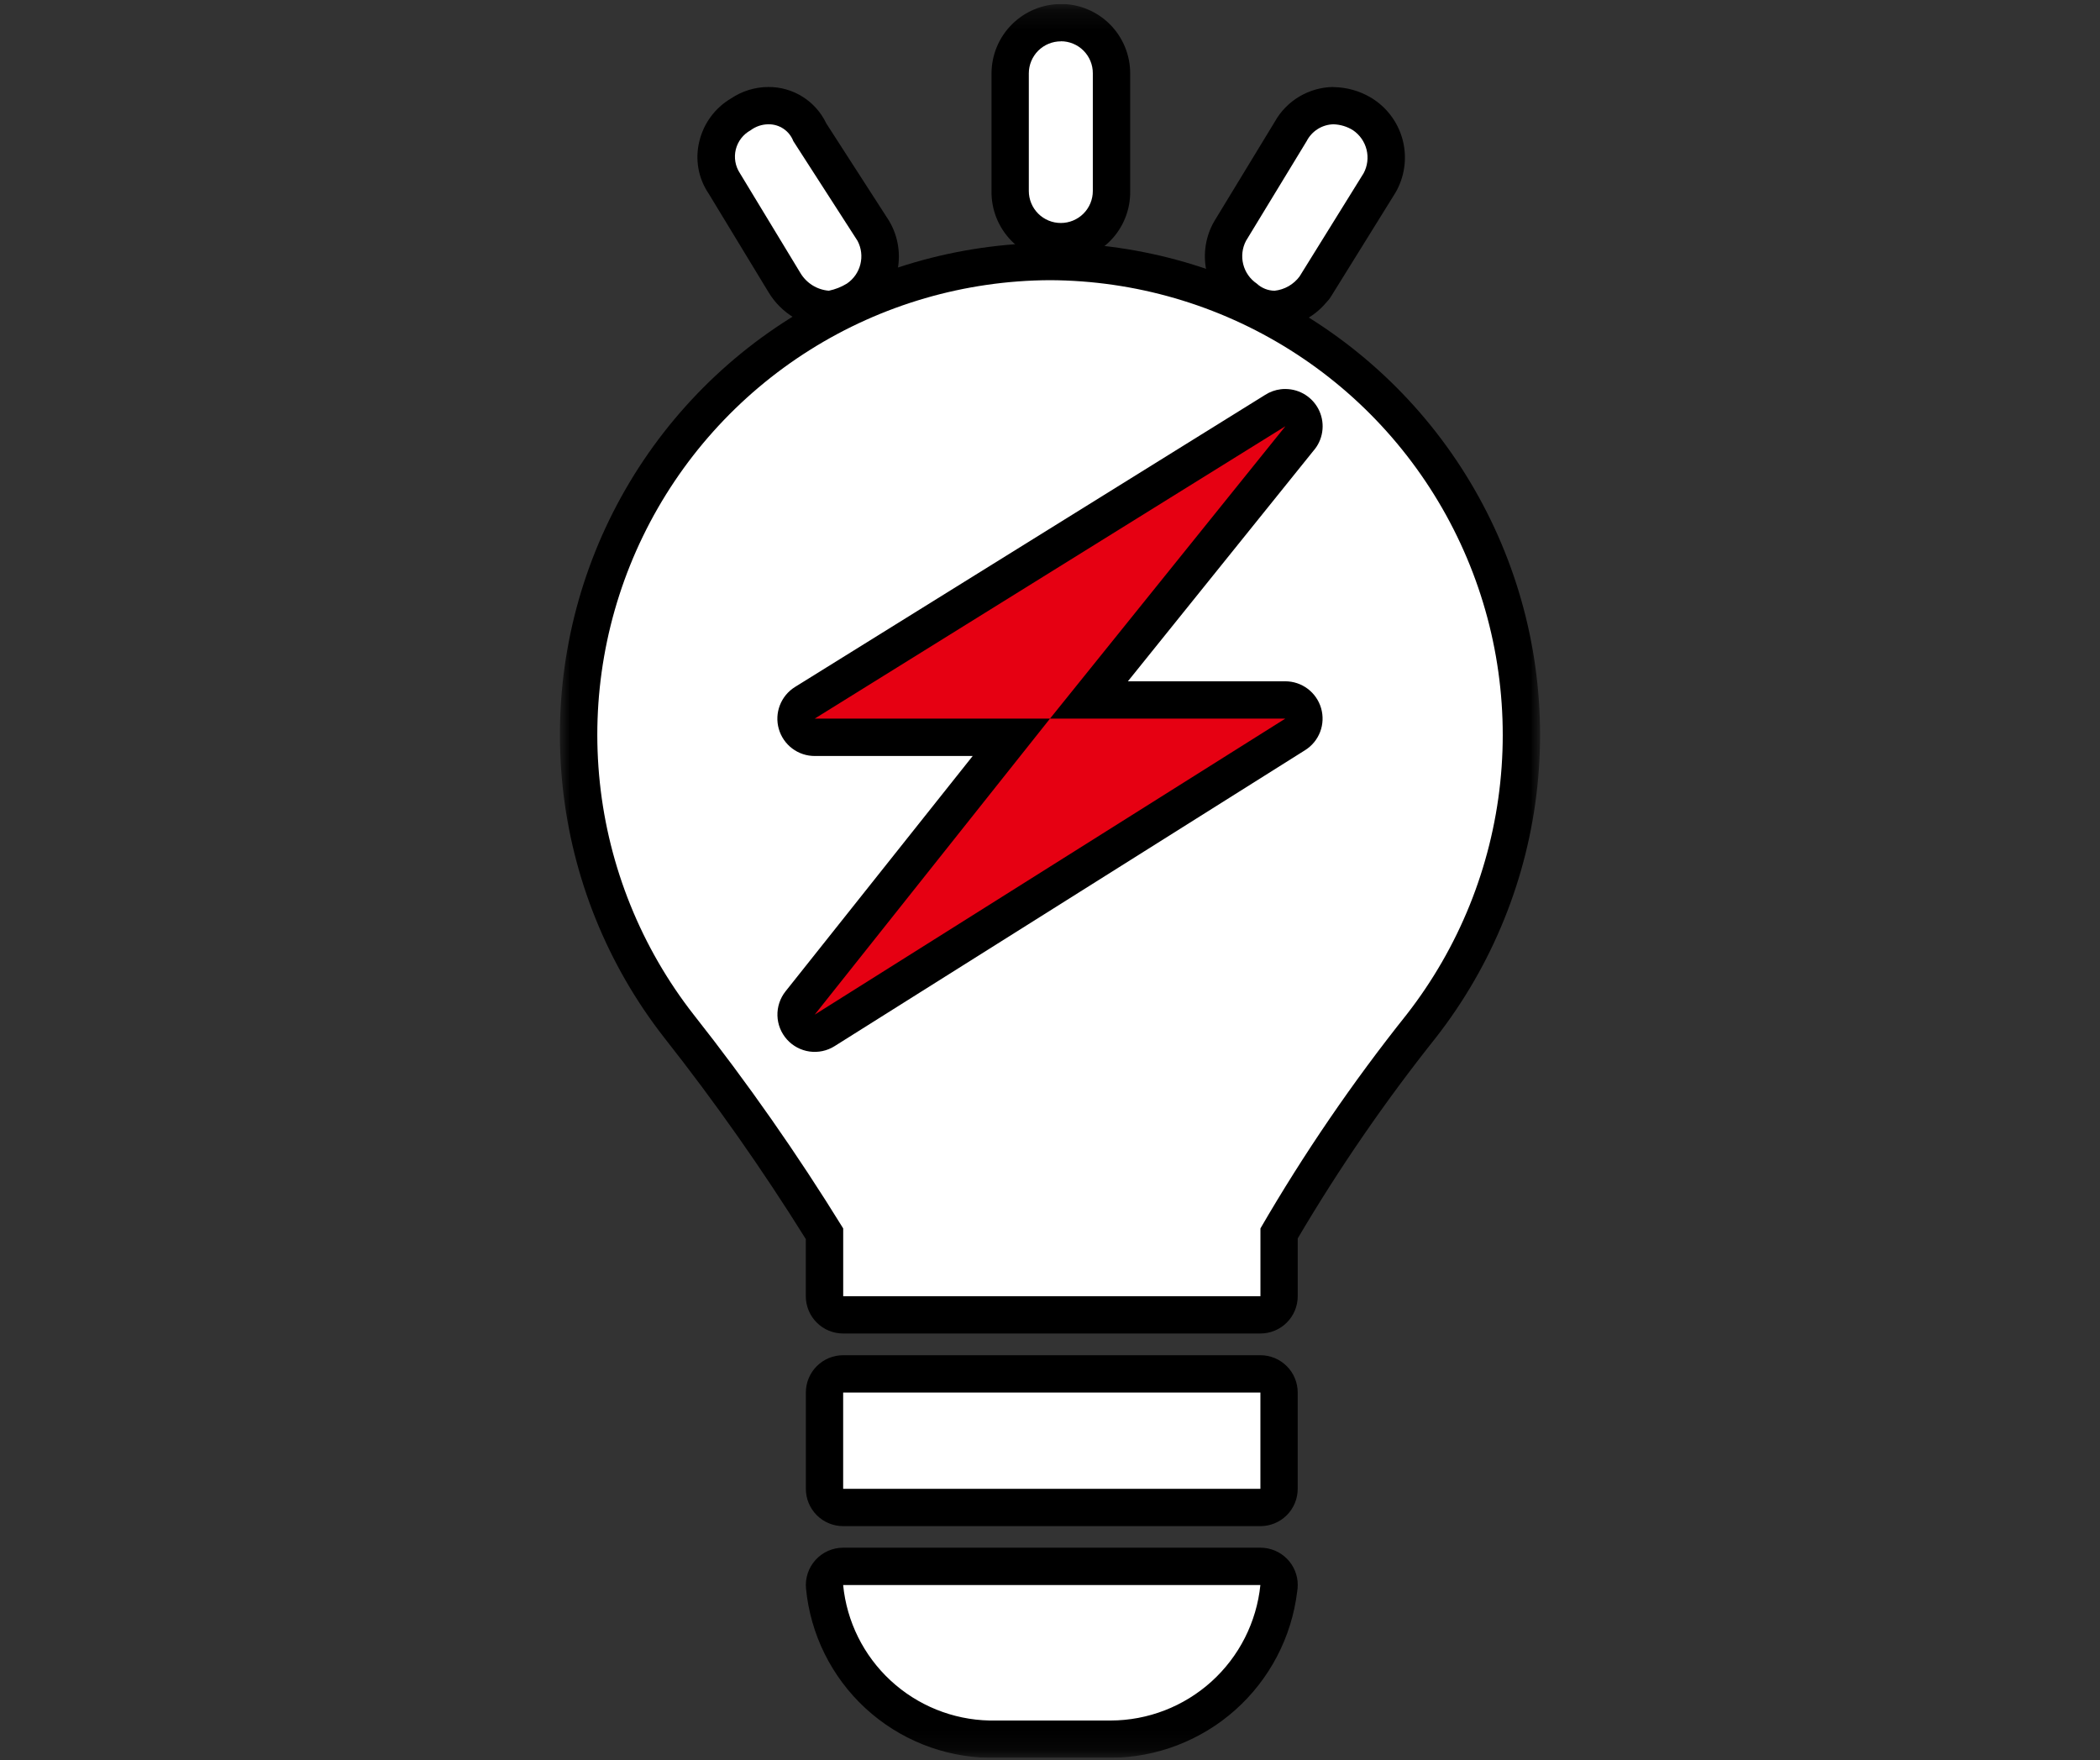 <svg width="105" height="88" viewBox="0 0 105 88" fill="none" xmlns="http://www.w3.org/2000/svg">
<rect x="0" y="0" width="105" height="88" fill="#333333" stroke="none"/>
<g clip-path="url(#clip0_12_39368)">
<mask id="mask0_12_39368" style="mask-type:luminance" maskUnits="userSpaceOnUse" x="28" y="0" width="49" height="88">
<path d="M77 0.198H28V87.88H77V0.198Z" fill="white"/>
</mask>
<g mask="url(#mask0_12_39368)">
<path d="M63.454 68.687H41.727C41.451 68.687 41.227 68.911 41.227 69.187V74.865C41.227 75.141 41.451 75.365 41.727 75.365H63.454C63.73 75.365 63.954 75.141 63.954 74.865V69.187C63.954 68.911 63.73 68.687 63.454 68.687Z" fill="white"/>
<path d="M63.02 74.433H42.158V69.618H63.02V74.433ZM63.02 67.753H42.158C41.663 67.753 41.189 67.95 40.839 68.3C40.489 68.649 40.293 69.124 40.293 69.618V74.433C40.293 74.678 40.341 74.921 40.435 75.147C40.529 75.373 40.666 75.579 40.839 75.752C41.012 75.925 41.218 76.063 41.444 76.156C41.67 76.25 41.913 76.298 42.158 76.298H63.02C63.265 76.298 63.507 76.25 63.734 76.156C63.96 76.063 64.165 75.925 64.339 75.752C64.512 75.579 64.649 75.373 64.743 75.147C64.837 74.921 64.885 74.678 64.885 74.433V69.618C64.885 69.124 64.689 68.649 64.339 68.3C63.989 67.95 63.515 67.753 63.02 67.753Z" fill="black"/>
<path fill-rule="evenodd" clip-rule="evenodd" d="M42.159 65.738C41.912 65.738 41.675 65.64 41.5 65.465C41.326 65.29 41.227 65.053 41.227 64.806V61.682C38.998 58.089 36.568 54.623 33.949 51.302C31.617 48.349 30.024 44.881 29.305 41.188C28.585 37.494 28.759 33.682 29.812 30.069C30.866 26.456 32.768 23.148 35.359 20.42C37.951 17.692 41.158 15.623 44.712 14.386C48.266 13.149 52.064 12.78 55.79 13.309C59.516 13.839 63.061 15.252 66.129 17.43C69.198 19.608 71.701 22.488 73.43 25.831C75.159 29.173 76.064 32.88 76.069 36.643C76.082 41.948 74.323 47.105 71.069 51.295C68.453 54.577 66.076 58.043 63.957 61.665V64.805C63.957 65.052 63.859 65.289 63.684 65.464C63.509 65.639 63.272 65.737 63.025 65.737L42.159 65.738Z" fill="white"/>
<path d="M52.5 14.007C56.75 14.025 60.91 15.235 64.508 17.498C68.106 19.761 70.997 22.987 72.853 26.811C74.71 30.634 75.458 34.901 75.012 39.128C74.566 43.355 72.944 47.372 70.33 50.723C67.634 54.102 65.191 57.675 63.022 61.414V64.802H42.16V61.414C39.875 57.71 37.377 54.14 34.68 50.723C32.064 47.373 30.44 43.356 29.992 39.13C29.544 34.903 30.291 30.635 32.147 26.811C34.003 22.987 36.894 19.76 40.492 17.497C44.089 15.234 48.25 14.025 52.5 14.007ZM52.5 12.142C47.901 12.158 43.397 13.464 39.503 15.911C35.608 18.358 32.478 21.849 30.467 25.986C28.457 30.123 27.648 34.741 28.131 39.316C28.614 43.89 30.37 48.237 33.2 51.863C35.747 55.092 38.114 58.458 40.29 61.946V64.803C40.29 65.049 40.339 65.291 40.433 65.518C40.527 65.745 40.664 65.95 40.838 66.123C41.012 66.296 41.218 66.434 41.445 66.527C41.672 66.62 41.915 66.668 42.16 66.667H63.021C63.266 66.667 63.509 66.619 63.735 66.525C63.961 66.432 64.167 66.294 64.34 66.121C64.513 65.948 64.651 65.742 64.745 65.516C64.838 65.29 64.886 65.047 64.886 64.802V61.914C66.951 58.412 69.258 55.059 71.791 51.879C74.623 48.253 76.382 43.905 76.867 39.33C77.352 34.754 76.544 30.134 74.534 25.995C72.525 21.855 69.395 18.363 65.5 15.913C61.605 13.463 57.101 12.155 52.5 12.137" fill="black"/>
<path fill-rule="evenodd" clip-rule="evenodd" d="M53.041 12.085C52.368 12.085 51.723 11.818 51.247 11.342C50.77 10.867 50.502 10.222 50.501 9.549V3.665C50.501 2.993 50.768 2.349 51.243 1.873C51.719 1.398 52.363 1.131 53.035 1.131C53.708 1.131 54.352 1.398 54.828 1.873C55.303 2.349 55.57 2.993 55.57 3.665V9.549C55.57 10.221 55.304 10.865 54.83 11.34C54.356 11.816 53.712 12.084 53.041 12.085Z" fill="white"/>
<path d="M53.041 2.063C53.252 2.062 53.46 2.103 53.654 2.183C53.849 2.264 54.026 2.381 54.174 2.53C54.323 2.679 54.441 2.856 54.521 3.05C54.601 3.244 54.642 3.453 54.641 3.663V9.548C54.641 9.973 54.473 10.38 54.173 10.68C53.873 10.98 53.465 11.148 53.041 11.148C52.617 11.148 52.21 10.98 51.91 10.68C51.61 10.38 51.441 9.973 51.441 9.548V3.667C51.441 3.457 51.483 3.248 51.564 3.053C51.645 2.859 51.763 2.682 51.912 2.533C52.062 2.385 52.239 2.267 52.434 2.187C52.629 2.107 52.837 2.066 53.048 2.067M53.048 0.202C52.128 0.203 51.246 0.568 50.595 1.219C49.944 1.869 49.578 2.751 49.576 3.671V9.548C49.568 10.008 49.652 10.466 49.823 10.893C49.994 11.32 50.248 11.71 50.57 12.038C50.893 12.366 51.278 12.627 51.702 12.805C52.127 12.982 52.582 13.074 53.043 13.074C53.503 13.074 53.959 12.982 54.383 12.805C54.807 12.627 55.192 12.366 55.515 12.038C55.838 11.71 56.092 11.32 56.262 10.893C56.433 10.466 56.517 10.008 56.509 9.548V3.667C56.509 3.212 56.42 2.761 56.245 2.34C56.071 1.919 55.816 1.536 55.494 1.214C55.172 0.892 54.789 0.637 54.369 0.462C53.948 0.288 53.497 0.198 53.041 0.198" fill="black"/>
<path fill-rule="evenodd" clip-rule="evenodd" d="M41.449 15.47C41.004 15.449 40.57 15.319 40.186 15.091C39.803 14.863 39.481 14.544 39.249 14.163L36.198 9.142C36.014 8.875 35.891 8.572 35.835 8.252C35.779 7.933 35.792 7.606 35.874 7.292C35.953 6.95 36.104 6.63 36.318 6.352C36.532 6.074 36.804 5.846 37.114 5.683C37.497 5.414 37.956 5.274 38.423 5.283C38.879 5.277 39.325 5.411 39.703 5.666C40.08 5.922 40.37 6.287 40.534 6.712L43.663 11.538C43.991 12.122 44.08 12.809 43.913 13.457C43.745 14.105 43.333 14.663 42.763 15.014C42.367 15.266 41.917 15.422 41.45 15.469" fill="white"/>
<path d="M38.422 6.214C38.691 6.21 38.954 6.288 39.177 6.439C39.399 6.589 39.57 6.804 39.666 7.055L42.877 12.041C43.067 12.4 43.118 12.817 43.019 13.212C42.921 13.606 42.681 13.95 42.344 14.178C42.067 14.348 41.762 14.468 41.444 14.534C41.152 14.511 40.87 14.418 40.622 14.263C40.374 14.107 40.166 13.895 40.017 13.643L36.994 8.657C36.88 8.484 36.803 8.289 36.768 8.084C36.733 7.879 36.741 7.67 36.791 7.468C36.841 7.267 36.933 7.078 37.06 6.914C37.187 6.75 37.347 6.613 37.529 6.514C37.787 6.32 38.1 6.215 38.422 6.214ZM38.422 4.349C37.751 4.351 37.096 4.553 36.54 4.929C36.147 5.162 35.805 5.473 35.534 5.841C35.263 6.21 35.07 6.629 34.965 7.074C34.856 7.518 34.841 7.979 34.922 8.429C35.003 8.878 35.178 9.306 35.435 9.683L38.428 14.612C38.744 15.137 39.185 15.576 39.713 15.888C40.24 16.2 40.837 16.376 41.449 16.4C42.071 16.357 42.673 16.162 43.202 15.833C43.98 15.386 44.555 14.654 44.806 13.793C45.056 12.931 44.964 12.005 44.548 11.21C44.516 11.148 44.483 11.089 44.448 11.031L41.311 6.165C41.052 5.619 40.642 5.159 40.131 4.837C39.619 4.515 39.026 4.346 38.422 4.349Z" fill="black"/>
<path fill-rule="evenodd" clip-rule="evenodd" d="M63.732 15.47C63.206 15.464 62.699 15.278 62.294 14.942C61.779 14.583 61.411 14.049 61.259 13.439C61.106 12.83 61.18 12.186 61.466 11.626L64.539 6.572C64.746 6.186 65.053 5.863 65.428 5.636C65.803 5.41 66.232 5.288 66.67 5.283C67.188 5.291 67.695 5.441 68.134 5.716C68.676 6.063 69.067 6.6 69.231 7.222C69.394 7.844 69.318 8.505 69.016 9.073L65.769 14.315C65.731 14.375 65.687 14.431 65.637 14.481C65.406 14.77 65.117 15.008 64.789 15.178C64.461 15.348 64.1 15.447 63.731 15.469" fill="white"/>
<path d="M66.67 6.214C67.019 6.224 67.36 6.327 67.655 6.514C67.992 6.744 68.231 7.089 68.329 7.485C68.426 7.88 68.374 8.298 68.183 8.657L64.977 13.823C64.829 14.021 64.642 14.186 64.428 14.309C64.214 14.431 63.977 14.508 63.731 14.535C63.4 14.531 63.082 14.405 62.84 14.179C62.503 13.952 62.261 13.608 62.162 13.214C62.062 12.82 62.111 12.402 62.299 12.042L65.333 7.055C65.46 6.808 65.651 6.599 65.886 6.451C66.121 6.303 66.392 6.221 66.67 6.214ZM66.67 4.349C66.071 4.355 65.483 4.52 64.968 4.826C64.452 5.132 64.027 5.569 63.735 6.093L60.707 11.072C60.679 11.117 60.655 11.163 60.631 11.21C60.243 11.968 60.143 12.841 60.349 13.666C60.555 14.492 61.053 15.216 61.752 15.702C62.316 16.149 63.013 16.396 63.732 16.402C64.224 16.38 64.705 16.256 65.147 16.039C65.588 15.822 65.98 15.517 66.298 15.141C66.398 15.04 66.487 14.928 66.561 14.807L69.767 9.643C69.799 9.593 69.827 9.543 69.853 9.488C70.262 8.7 70.356 7.787 70.116 6.932C69.875 6.078 69.319 5.347 68.559 4.888C67.989 4.546 67.337 4.362 66.672 4.355" fill="black"/>
<path fill-rule="evenodd" clip-rule="evenodd" d="M49.474 86.948C47.404 86.913 45.42 86.117 43.9 84.712C42.38 83.307 41.431 81.391 41.234 79.33C41.222 79.201 41.237 79.07 41.278 78.947C41.319 78.823 41.385 78.71 41.473 78.614C41.56 78.518 41.667 78.441 41.786 78.388C41.905 78.335 42.033 78.308 42.163 78.308H63.022C63.152 78.308 63.281 78.335 63.4 78.388C63.518 78.441 63.625 78.518 63.712 78.614C63.8 78.71 63.866 78.823 63.907 78.947C63.949 79.07 63.963 79.201 63.951 79.33C63.732 81.413 62.752 83.342 61.199 84.748C59.646 86.154 57.629 86.937 55.534 86.948H49.474Z" fill="white"/>
<path d="M63.019 79.242H63.028ZM63.019 79.242C62.829 81.096 61.959 82.815 60.576 84.066C59.193 85.317 57.397 86.012 55.532 86.016H49.471C47.635 85.976 45.877 85.265 44.529 84.016C43.181 82.768 42.337 81.07 42.157 79.242H63.019ZM63.028 77.376H42.157C41.897 77.376 41.64 77.431 41.402 77.536C41.165 77.641 40.952 77.795 40.777 77.988C40.602 78.18 40.469 78.407 40.388 78.654C40.306 78.901 40.276 79.162 40.301 79.421C40.522 81.711 41.579 83.841 43.27 85.401C44.962 86.962 47.169 87.845 49.47 87.882H55.531C57.831 87.868 60.048 87.017 61.765 85.487C63.482 83.956 64.582 81.852 64.859 79.569C64.878 79.461 64.887 79.352 64.887 79.243C64.888 78.998 64.84 78.756 64.747 78.529C64.654 78.303 64.517 78.098 64.344 77.925C64.171 77.751 63.966 77.614 63.741 77.52C63.515 77.426 63.273 77.377 63.028 77.376Z" fill="black"/>
<path fill-rule="evenodd" clip-rule="evenodd" d="M40.734 51.658C40.559 51.658 40.387 51.608 40.239 51.514C40.09 51.421 39.971 51.288 39.895 51.13C39.819 50.972 39.789 50.796 39.808 50.622C39.827 50.447 39.895 50.282 40.003 50.144L50.568 36.858H40.734C40.532 36.858 40.335 36.792 40.173 36.67C40.012 36.548 39.894 36.377 39.839 36.182C39.783 35.988 39.792 35.78 39.865 35.591C39.938 35.402 40.07 35.242 40.242 35.135L63.773 20.523C63.96 20.407 64.182 20.361 64.4 20.393C64.617 20.425 64.817 20.533 64.963 20.697C65.109 20.862 65.192 21.073 65.197 21.293C65.203 21.513 65.131 21.727 64.993 21.899L54.449 34.999H64.265C64.468 34.998 64.665 35.064 64.827 35.185C64.989 35.306 65.108 35.477 65.164 35.671C65.221 35.866 65.212 36.073 65.14 36.263C65.068 36.452 64.936 36.612 64.765 36.72L41.235 51.52C41.086 51.615 40.912 51.665 40.735 51.664" fill="#E60012"/>
<path d="M64.265 21.316H64.274ZM64.265 21.316L52.5 35.927H64.265L40.735 50.727L52.5 35.927H40.735L64.265 21.312M64.265 19.447C64.19 19.447 64.116 19.451 64.041 19.46C63.761 19.494 63.493 19.59 63.256 19.743L39.75 34.345C39.406 34.559 39.14 34.88 38.994 35.258C38.847 35.636 38.828 36.052 38.94 36.442C39.051 36.832 39.287 37.176 39.611 37.42C39.935 37.664 40.33 37.796 40.735 37.795H48.635L39.275 49.564C39.002 49.909 38.859 50.339 38.872 50.779C38.885 51.218 39.053 51.639 39.347 51.967C39.64 52.295 40.04 52.508 40.476 52.57C40.911 52.631 41.355 52.537 41.727 52.303L65.257 37.503C65.6 37.288 65.863 36.967 66.007 36.59C66.151 36.212 66.168 35.798 66.056 35.409C65.944 35.021 65.709 34.679 65.386 34.436C65.063 34.193 64.67 34.061 64.265 34.061H56.395L65.663 22.548C65.901 22.28 66.056 21.95 66.11 21.596C66.165 21.242 66.116 20.88 65.971 20.553C65.825 20.226 65.588 19.948 65.288 19.752C64.989 19.556 64.639 19.451 64.281 19.448L64.265 19.447Z" fill="black"/>
</g>
</g>
<defs>
<clipPath id="clip0_12_39368">
<rect width="105" height="87.682" fill="white" transform="translate(0 0.198)"/>
</clipPath>
</defs>
</svg>
